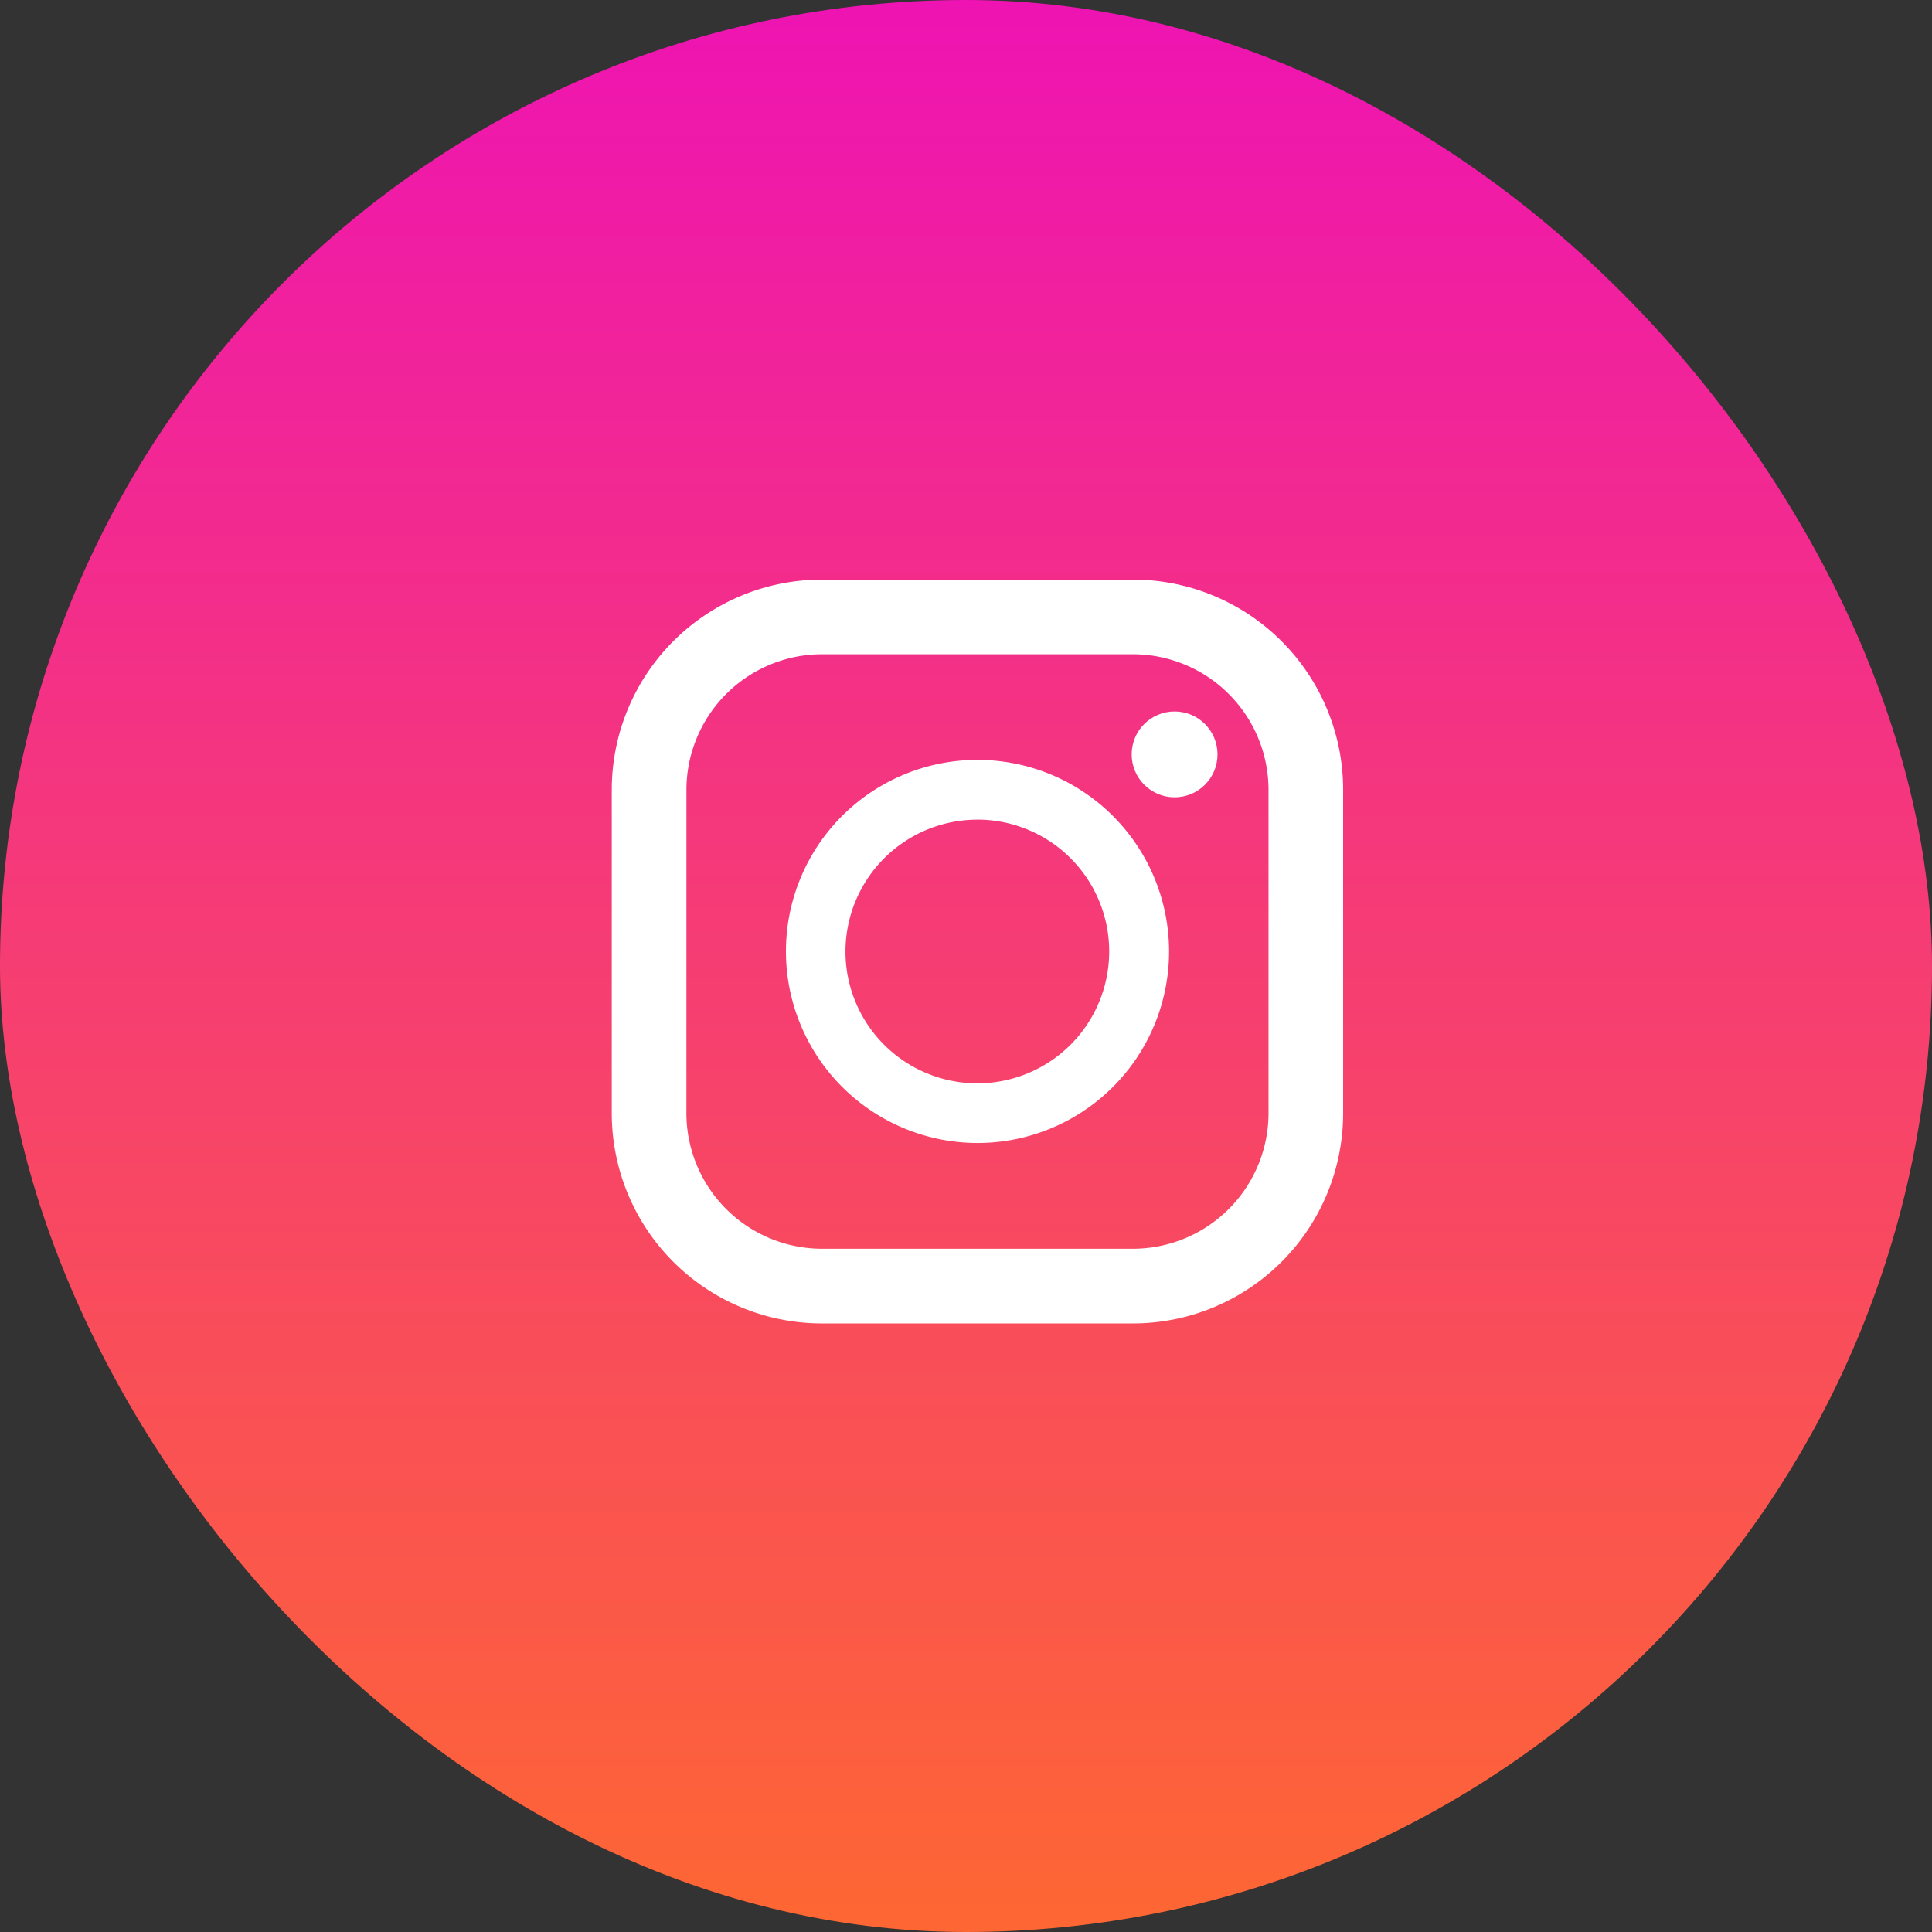 <svg xmlns="http://www.w3.org/2000/svg" xmlns:xlink="http://www.w3.org/1999/xlink" width="60" height="60" viewBox="0 0 60 60">
  <rect x="0" y="0" width="60" height="60" fill="#333333" stroke="none"/>
  <defs>
    <linearGradient id="linear-gradient" x1="0.5" x2="0.5" y2="1" gradientUnits="objectBoundingBox">
      <stop offset="0" stop-color="#ee13b3"/>
      <stop offset="1" stop-color="#fe6732"/>
    </linearGradient>
  </defs>
  <g id="Group_228" data-name="Group 228" transform="translate(11529 97)">
    <rect id="Rectangle_1377" data-name="Rectangle 1377" width="60" height="60" rx="30" transform="translate(-11529 -97)" fill="url(#linear-gradient)"/>
    <g id="Group_227" data-name="Group 227" transform="translate(-705.687 -17548.18)">
      <path id="Path_6641" data-name="Path 6641" d="M20.466,0H10.809A6.528,6.528,0,0,0,4.281,6.528V16.571A6.528,6.528,0,0,0,10.809,23.1h9.657a6.528,6.528,0,0,0,6.528-6.528V6.528A6.528,6.528,0,0,0,20.466,0ZM6.6,6.528a4.215,4.215,0,0,1,4.21-4.21h9.657a4.215,4.215,0,0,1,4.21,4.21V16.571a4.215,4.215,0,0,1-4.21,4.21H10.809a4.215,4.215,0,0,1-4.21-4.21Z" transform="translate(-10808.595 17469.18)" fill="#fff"/>
      <path id="Path_6642" data-name="Path 6642" d="M130.1,136.042a5.949,5.949,0,1,0-5.949-5.949A5.955,5.955,0,0,0,130.1,136.042Zm0-10.043A4.095,4.095,0,1,1,126,130.094,4.1,4.1,0,0,1,130.1,126Z" transform="translate(-10923.056 17350.635)" fill="#fff"/>
      <ellipse id="Ellipse_290" data-name="Ellipse 290" cx="1.333" cy="1.333" rx="1.333" ry="1.333" transform="translate(-10788.168 17473.275)" fill="#fff"/>
    </g>
  </g>
</svg>
